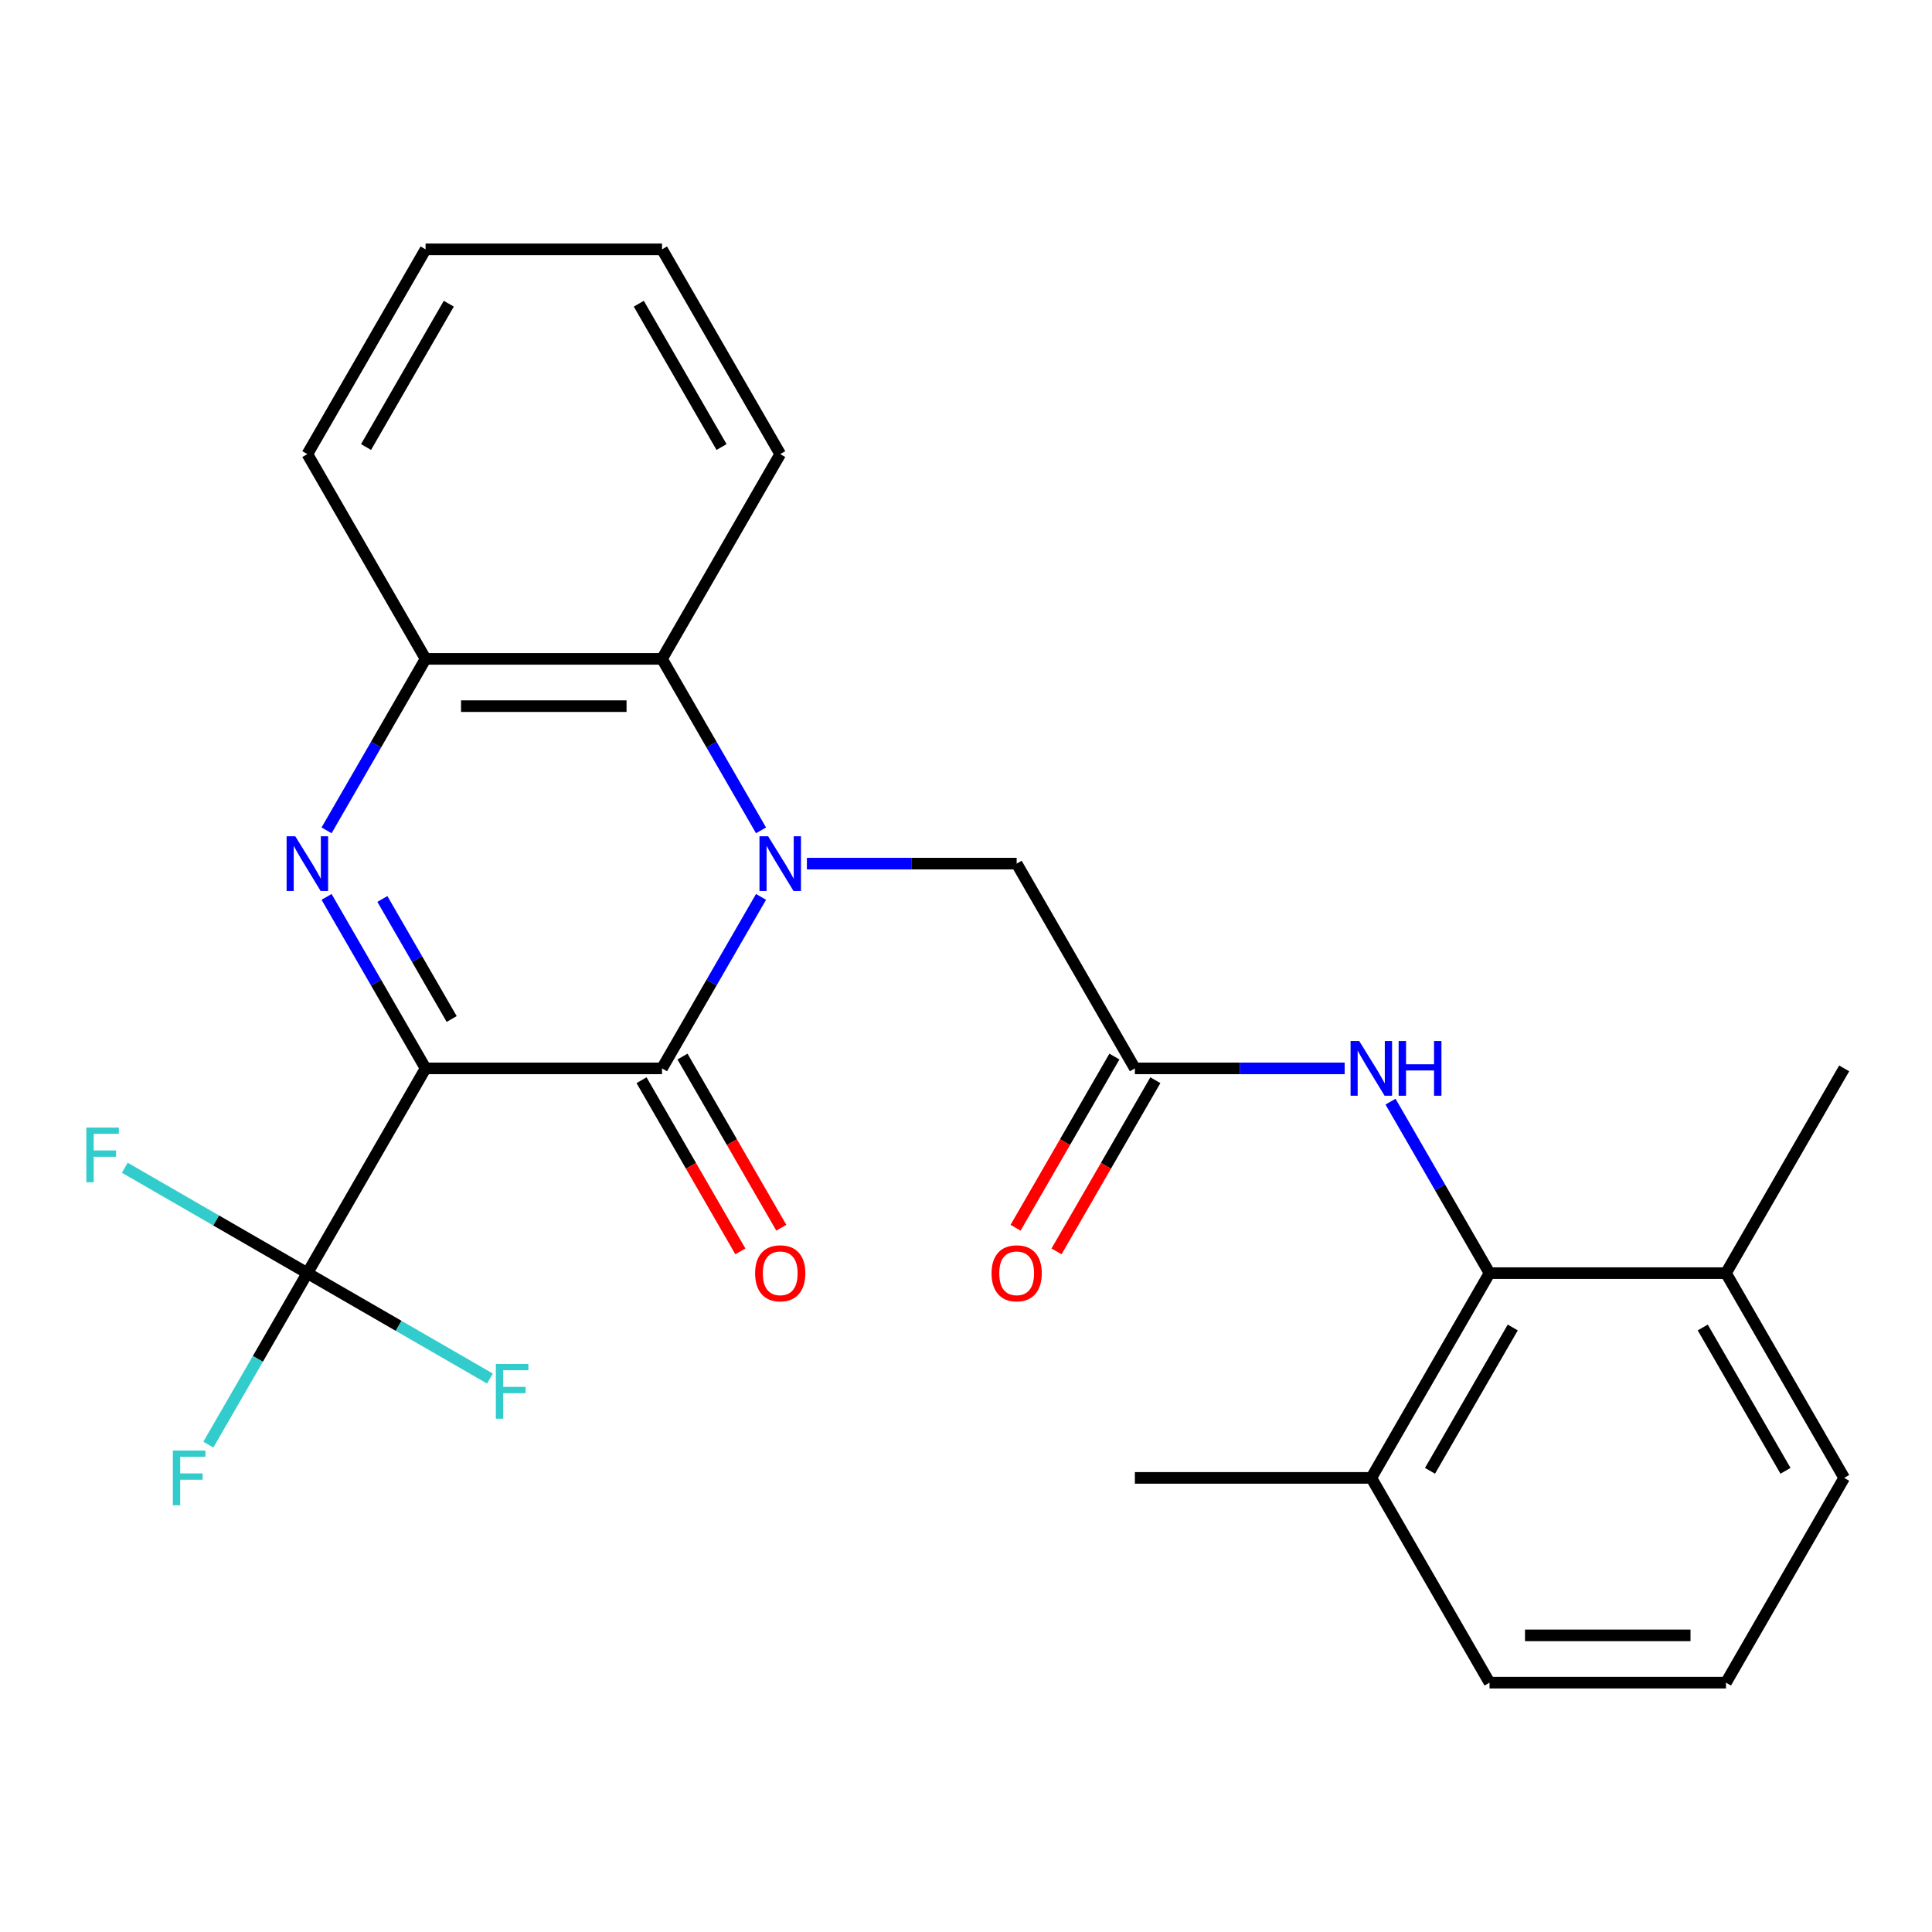 <?xml version='1.0' encoding='iso-8859-1'?>
<svg version='1.1' baseProfile='full'
              xmlns='http://www.w3.org/2000/svg'
                      xmlns:rdkit='http://www.rdkit.org/xml'
                      xmlns:xlink='http://www.w3.org/1999/xlink'
                  xml:space='preserve'
width='1000px' height='1000px' viewBox='0 0 1000 1000'>
<!-- END OF HEADER -->
<rect style='opacity:1.0;fill:#FFFFFF;stroke:none' width='1000' height='1000' x='0' y='0'> </rect>
<path class='bond-1' d='M 220.28,552.991 L 342.657,552.991' style='fill:none;fill-rule:evenodd;stroke:#000000;stroke-width:6px;stroke-linecap:butt;stroke-linejoin:miter;stroke-opacity:1' />
<path class='bond-2' d='M 220.28,552.991 L 194.656,508.61' style='fill:none;fill-rule:evenodd;stroke:#000000;stroke-width:6px;stroke-linecap:butt;stroke-linejoin:miter;stroke-opacity:1' />
<path class='bond-2' d='M 194.656,508.61 L 169.032,464.228' style='fill:none;fill-rule:evenodd;stroke:#0000FF;stroke-width:6px;stroke-linecap:butt;stroke-linejoin:miter;stroke-opacity:1' />
<path class='bond-2' d='M 233.789,527.439 L 215.852,496.372' style='fill:none;fill-rule:evenodd;stroke:#000000;stroke-width:6px;stroke-linecap:butt;stroke-linejoin:miter;stroke-opacity:1' />
<path class='bond-2' d='M 215.852,496.372 L 197.916,465.305' style='fill:none;fill-rule:evenodd;stroke:#0000FF;stroke-width:6px;stroke-linecap:butt;stroke-linejoin:miter;stroke-opacity:1' />
<path class='bond-3' d='M 220.28,552.991 L 159.091,658.973' style='fill:none;fill-rule:evenodd;stroke:#000000;stroke-width:6px;stroke-linecap:butt;stroke-linejoin:miter;stroke-opacity:1' />
<path class='bond-0' d='M 393.904,464.228 L 368.281,508.61' style='fill:none;fill-rule:evenodd;stroke:#0000FF;stroke-width:6px;stroke-linecap:butt;stroke-linejoin:miter;stroke-opacity:1' />
<path class='bond-0' d='M 368.281,508.61 L 342.657,552.991' style='fill:none;fill-rule:evenodd;stroke:#000000;stroke-width:6px;stroke-linecap:butt;stroke-linejoin:miter;stroke-opacity:1' />
<path class='bond-9' d='M 417.645,447.009 L 471.935,447.009' style='fill:none;fill-rule:evenodd;stroke:#0000FF;stroke-width:6px;stroke-linecap:butt;stroke-linejoin:miter;stroke-opacity:1' />
<path class='bond-9' d='M 471.935,447.009 L 526.224,447.009' style='fill:none;fill-rule:evenodd;stroke:#000000;stroke-width:6px;stroke-linecap:butt;stroke-linejoin:miter;stroke-opacity:1' />
<path class='bond-26' d='M 393.904,429.789 L 368.281,385.408' style='fill:none;fill-rule:evenodd;stroke:#0000FF;stroke-width:6px;stroke-linecap:butt;stroke-linejoin:miter;stroke-opacity:1' />
<path class='bond-26' d='M 368.281,385.408 L 342.657,341.027' style='fill:none;fill-rule:evenodd;stroke:#000000;stroke-width:6px;stroke-linecap:butt;stroke-linejoin:miter;stroke-opacity:1' />
<path class='bond-10' d='M 332.059,559.11 L 357.636,603.411' style='fill:none;fill-rule:evenodd;stroke:#000000;stroke-width:6px;stroke-linecap:butt;stroke-linejoin:miter;stroke-opacity:1' />
<path class='bond-10' d='M 357.636,603.411 L 383.214,647.713' style='fill:none;fill-rule:evenodd;stroke:#FF0000;stroke-width:6px;stroke-linecap:butt;stroke-linejoin:miter;stroke-opacity:1' />
<path class='bond-10' d='M 353.255,546.872 L 378.833,591.174' style='fill:none;fill-rule:evenodd;stroke:#000000;stroke-width:6px;stroke-linecap:butt;stroke-linejoin:miter;stroke-opacity:1' />
<path class='bond-10' d='M 378.833,591.174 L 404.41,635.475' style='fill:none;fill-rule:evenodd;stroke:#FF0000;stroke-width:6px;stroke-linecap:butt;stroke-linejoin:miter;stroke-opacity:1' />
<path class='bond-5' d='M 169.032,429.789 L 194.656,385.408' style='fill:none;fill-rule:evenodd;stroke:#0000FF;stroke-width:6px;stroke-linecap:butt;stroke-linejoin:miter;stroke-opacity:1' />
<path class='bond-5' d='M 194.656,385.408 L 220.28,341.027' style='fill:none;fill-rule:evenodd;stroke:#000000;stroke-width:6px;stroke-linecap:butt;stroke-linejoin:miter;stroke-opacity:1' />
<path class='bond-14' d='M 159.091,658.973 L 133.467,703.355' style='fill:none;fill-rule:evenodd;stroke:#000000;stroke-width:6px;stroke-linecap:butt;stroke-linejoin:miter;stroke-opacity:1' />
<path class='bond-14' d='M 133.467,703.355 L 107.844,747.736' style='fill:none;fill-rule:evenodd;stroke:#33CCCC;stroke-width:6px;stroke-linecap:butt;stroke-linejoin:miter;stroke-opacity:1' />
<path class='bond-15' d='M 159.091,658.973 L 111.839,631.693' style='fill:none;fill-rule:evenodd;stroke:#000000;stroke-width:6px;stroke-linecap:butt;stroke-linejoin:miter;stroke-opacity:1' />
<path class='bond-15' d='M 111.839,631.693 L 64.588,604.412' style='fill:none;fill-rule:evenodd;stroke:#33CCCC;stroke-width:6px;stroke-linecap:butt;stroke-linejoin:miter;stroke-opacity:1' />
<path class='bond-16' d='M 159.091,658.973 L 206.342,686.254' style='fill:none;fill-rule:evenodd;stroke:#000000;stroke-width:6px;stroke-linecap:butt;stroke-linejoin:miter;stroke-opacity:1' />
<path class='bond-16' d='M 206.342,686.254 L 253.593,713.534' style='fill:none;fill-rule:evenodd;stroke:#33CCCC;stroke-width:6px;stroke-linecap:butt;stroke-linejoin:miter;stroke-opacity:1' />
<path class='bond-4' d='M 342.657,341.027 L 220.28,341.027' style='fill:none;fill-rule:evenodd;stroke:#000000;stroke-width:6px;stroke-linecap:butt;stroke-linejoin:miter;stroke-opacity:1' />
<path class='bond-4' d='M 324.301,365.502 L 238.636,365.502' style='fill:none;fill-rule:evenodd;stroke:#000000;stroke-width:6px;stroke-linecap:butt;stroke-linejoin:miter;stroke-opacity:1' />
<path class='bond-17' d='M 342.657,341.027 L 403.846,235.045' style='fill:none;fill-rule:evenodd;stroke:#000000;stroke-width:6px;stroke-linecap:butt;stroke-linejoin:miter;stroke-opacity:1' />
<path class='bond-18' d='M 220.28,341.027 L 159.091,235.045' style='fill:none;fill-rule:evenodd;stroke:#000000;stroke-width:6px;stroke-linecap:butt;stroke-linejoin:miter;stroke-opacity:1' />
<path class='bond-6' d='M 770.979,658.973 L 745.355,614.592' style='fill:none;fill-rule:evenodd;stroke:#000000;stroke-width:6px;stroke-linecap:butt;stroke-linejoin:miter;stroke-opacity:1' />
<path class='bond-6' d='M 745.355,614.592 L 719.732,570.211' style='fill:none;fill-rule:evenodd;stroke:#0000FF;stroke-width:6px;stroke-linecap:butt;stroke-linejoin:miter;stroke-opacity:1' />
<path class='bond-12' d='M 770.979,658.973 L 709.79,764.955' style='fill:none;fill-rule:evenodd;stroke:#000000;stroke-width:6px;stroke-linecap:butt;stroke-linejoin:miter;stroke-opacity:1' />
<path class='bond-12' d='M 782.997,687.108 L 740.165,761.296' style='fill:none;fill-rule:evenodd;stroke:#000000;stroke-width:6px;stroke-linecap:butt;stroke-linejoin:miter;stroke-opacity:1' />
<path class='bond-13' d='M 770.979,658.973 L 893.357,658.973' style='fill:none;fill-rule:evenodd;stroke:#000000;stroke-width:6px;stroke-linecap:butt;stroke-linejoin:miter;stroke-opacity:1' />
<path class='bond-7' d='M 587.412,552.991 L 526.224,447.009' style='fill:none;fill-rule:evenodd;stroke:#000000;stroke-width:6px;stroke-linecap:butt;stroke-linejoin:miter;stroke-opacity:1' />
<path class='bond-8' d='M 587.412,552.991 L 641.702,552.991' style='fill:none;fill-rule:evenodd;stroke:#000000;stroke-width:6px;stroke-linecap:butt;stroke-linejoin:miter;stroke-opacity:1' />
<path class='bond-8' d='M 641.702,552.991 L 695.991,552.991' style='fill:none;fill-rule:evenodd;stroke:#0000FF;stroke-width:6px;stroke-linecap:butt;stroke-linejoin:miter;stroke-opacity:1' />
<path class='bond-11' d='M 576.814,546.872 L 551.237,591.174' style='fill:none;fill-rule:evenodd;stroke:#000000;stroke-width:6px;stroke-linecap:butt;stroke-linejoin:miter;stroke-opacity:1' />
<path class='bond-11' d='M 551.237,591.174 L 525.659,635.475' style='fill:none;fill-rule:evenodd;stroke:#FF0000;stroke-width:6px;stroke-linecap:butt;stroke-linejoin:miter;stroke-opacity:1' />
<path class='bond-11' d='M 598.011,559.11 L 572.433,603.411' style='fill:none;fill-rule:evenodd;stroke:#000000;stroke-width:6px;stroke-linecap:butt;stroke-linejoin:miter;stroke-opacity:1' />
<path class='bond-11' d='M 572.433,603.411 L 546.856,647.713' style='fill:none;fill-rule:evenodd;stroke:#FF0000;stroke-width:6px;stroke-linecap:butt;stroke-linejoin:miter;stroke-opacity:1' />
<path class='bond-20' d='M 709.79,764.955 L 770.979,870.938' style='fill:none;fill-rule:evenodd;stroke:#000000;stroke-width:6px;stroke-linecap:butt;stroke-linejoin:miter;stroke-opacity:1' />
<path class='bond-22' d='M 709.79,764.955 L 587.412,764.955' style='fill:none;fill-rule:evenodd;stroke:#000000;stroke-width:6px;stroke-linecap:butt;stroke-linejoin:miter;stroke-opacity:1' />
<path class='bond-21' d='M 893.357,658.973 L 954.545,764.955' style='fill:none;fill-rule:evenodd;stroke:#000000;stroke-width:6px;stroke-linecap:butt;stroke-linejoin:miter;stroke-opacity:1' />
<path class='bond-21' d='M 881.339,687.108 L 924.171,761.296' style='fill:none;fill-rule:evenodd;stroke:#000000;stroke-width:6px;stroke-linecap:butt;stroke-linejoin:miter;stroke-opacity:1' />
<path class='bond-23' d='M 893.357,658.973 L 954.545,552.991' style='fill:none;fill-rule:evenodd;stroke:#000000;stroke-width:6px;stroke-linecap:butt;stroke-linejoin:miter;stroke-opacity:1' />
<path class='bond-27' d='M 403.846,235.045 L 342.657,129.062' style='fill:none;fill-rule:evenodd;stroke:#000000;stroke-width:6px;stroke-linecap:butt;stroke-linejoin:miter;stroke-opacity:1' />
<path class='bond-27' d='M 373.471,231.385 L 330.639,157.198' style='fill:none;fill-rule:evenodd;stroke:#000000;stroke-width:6px;stroke-linecap:butt;stroke-linejoin:miter;stroke-opacity:1' />
<path class='bond-25' d='M 159.091,235.045 L 220.28,129.062' style='fill:none;fill-rule:evenodd;stroke:#000000;stroke-width:6px;stroke-linecap:butt;stroke-linejoin:miter;stroke-opacity:1' />
<path class='bond-25' d='M 189.465,231.385 L 232.298,157.198' style='fill:none;fill-rule:evenodd;stroke:#000000;stroke-width:6px;stroke-linecap:butt;stroke-linejoin:miter;stroke-opacity:1' />
<path class='bond-19' d='M 893.357,870.938 L 954.545,764.955' style='fill:none;fill-rule:evenodd;stroke:#000000;stroke-width:6px;stroke-linecap:butt;stroke-linejoin:miter;stroke-opacity:1' />
<path class='bond-28' d='M 893.357,870.938 L 770.979,870.938' style='fill:none;fill-rule:evenodd;stroke:#000000;stroke-width:6px;stroke-linecap:butt;stroke-linejoin:miter;stroke-opacity:1' />
<path class='bond-28' d='M 875,846.462 L 789.336,846.462' style='fill:none;fill-rule:evenodd;stroke:#000000;stroke-width:6px;stroke-linecap:butt;stroke-linejoin:miter;stroke-opacity:1' />
<path class='bond-24' d='M 342.657,129.062 L 220.28,129.062' style='fill:none;fill-rule:evenodd;stroke:#000000;stroke-width:6px;stroke-linecap:butt;stroke-linejoin:miter;stroke-opacity:1' />
<path  class='atom-1' d='M 397.586 432.849
L 406.866 447.849
Q 407.786 449.329, 409.266 452.009
Q 410.746 454.689, 410.826 454.849
L 410.826 432.849
L 414.586 432.849
L 414.586 461.169
L 410.706 461.169
L 400.746 444.769
Q 399.586 442.849, 398.346 440.649
Q 397.146 438.449, 396.786 437.769
L 396.786 461.169
L 393.106 461.169
L 393.106 432.849
L 397.586 432.849
' fill='#0000FF'/>
<path  class='atom-3' d='M 152.831 432.849
L 162.111 447.849
Q 163.031 449.329, 164.511 452.009
Q 165.991 454.689, 166.071 454.849
L 166.071 432.849
L 169.831 432.849
L 169.831 461.169
L 165.951 461.169
L 155.991 444.769
Q 154.831 442.849, 153.591 440.649
Q 152.391 438.449, 152.031 437.769
L 152.031 461.169
L 148.351 461.169
L 148.351 432.849
L 152.831 432.849
' fill='#0000FF'/>
<path  class='atom-9' d='M 703.53 538.831
L 712.81 553.831
Q 713.73 555.311, 715.21 557.991
Q 716.69 560.671, 716.77 560.831
L 716.77 538.831
L 720.53 538.831
L 720.53 567.151
L 716.65 567.151
L 706.69 550.751
Q 705.53 548.831, 704.29 546.631
Q 703.09 544.431, 702.73 543.751
L 702.73 567.151
L 699.05 567.151
L 699.05 538.831
L 703.53 538.831
' fill='#0000FF'/>
<path  class='atom-9' d='M 723.93 538.831
L 727.77 538.831
L 727.77 550.871
L 742.25 550.871
L 742.25 538.831
L 746.09 538.831
L 746.09 567.151
L 742.25 567.151
L 742.25 554.071
L 727.77 554.071
L 727.77 567.151
L 723.93 567.151
L 723.93 538.831
' fill='#0000FF'/>
<path  class='atom-11' d='M 390.846 659.053
Q 390.846 652.253, 394.206 648.453
Q 397.566 644.653, 403.846 644.653
Q 410.126 644.653, 413.486 648.453
Q 416.846 652.253, 416.846 659.053
Q 416.846 665.933, 413.446 669.853
Q 410.046 673.733, 403.846 673.733
Q 397.606 673.733, 394.206 669.853
Q 390.846 665.973, 390.846 659.053
M 403.846 670.533
Q 408.166 670.533, 410.486 667.653
Q 412.846 664.733, 412.846 659.053
Q 412.846 653.493, 410.486 650.693
Q 408.166 647.853, 403.846 647.853
Q 399.526 647.853, 397.166 650.653
Q 394.846 653.453, 394.846 659.053
Q 394.846 664.773, 397.166 667.653
Q 399.526 670.533, 403.846 670.533
' fill='#FF0000'/>
<path  class='atom-12' d='M 513.224 659.053
Q 513.224 652.253, 516.584 648.453
Q 519.944 644.653, 526.224 644.653
Q 532.504 644.653, 535.864 648.453
Q 539.224 652.253, 539.224 659.053
Q 539.224 665.933, 535.824 669.853
Q 532.424 673.733, 526.224 673.733
Q 519.984 673.733, 516.584 669.853
Q 513.224 665.973, 513.224 659.053
M 526.224 670.533
Q 530.544 670.533, 532.864 667.653
Q 535.224 664.733, 535.224 659.053
Q 535.224 653.493, 532.864 650.693
Q 530.544 647.853, 526.224 647.853
Q 521.904 647.853, 519.544 650.653
Q 517.224 653.453, 517.224 659.053
Q 517.224 664.773, 519.544 667.653
Q 521.904 670.533, 526.224 670.533
' fill='#FF0000'/>
<path  class='atom-15' d='M 89.482 750.795
L 106.322 750.795
L 106.322 754.035
L 93.282 754.035
L 93.282 762.635
L 104.882 762.635
L 104.882 765.915
L 93.282 765.915
L 93.282 779.115
L 89.482 779.115
L 89.482 750.795
' fill='#33CCCC'/>
<path  class='atom-16' d='M 44.689 583.624
L 61.529 583.624
L 61.529 586.864
L 48.489 586.864
L 48.489 595.464
L 60.089 595.464
L 60.089 598.744
L 48.489 598.744
L 48.489 611.944
L 44.689 611.944
L 44.689 583.624
' fill='#33CCCC'/>
<path  class='atom-17' d='M 256.653 706.002
L 273.493 706.002
L 273.493 709.242
L 260.453 709.242
L 260.453 717.842
L 272.053 717.842
L 272.053 721.122
L 260.453 721.122
L 260.453 734.322
L 256.653 734.322
L 256.653 706.002
' fill='#33CCCC'/>
</svg>

